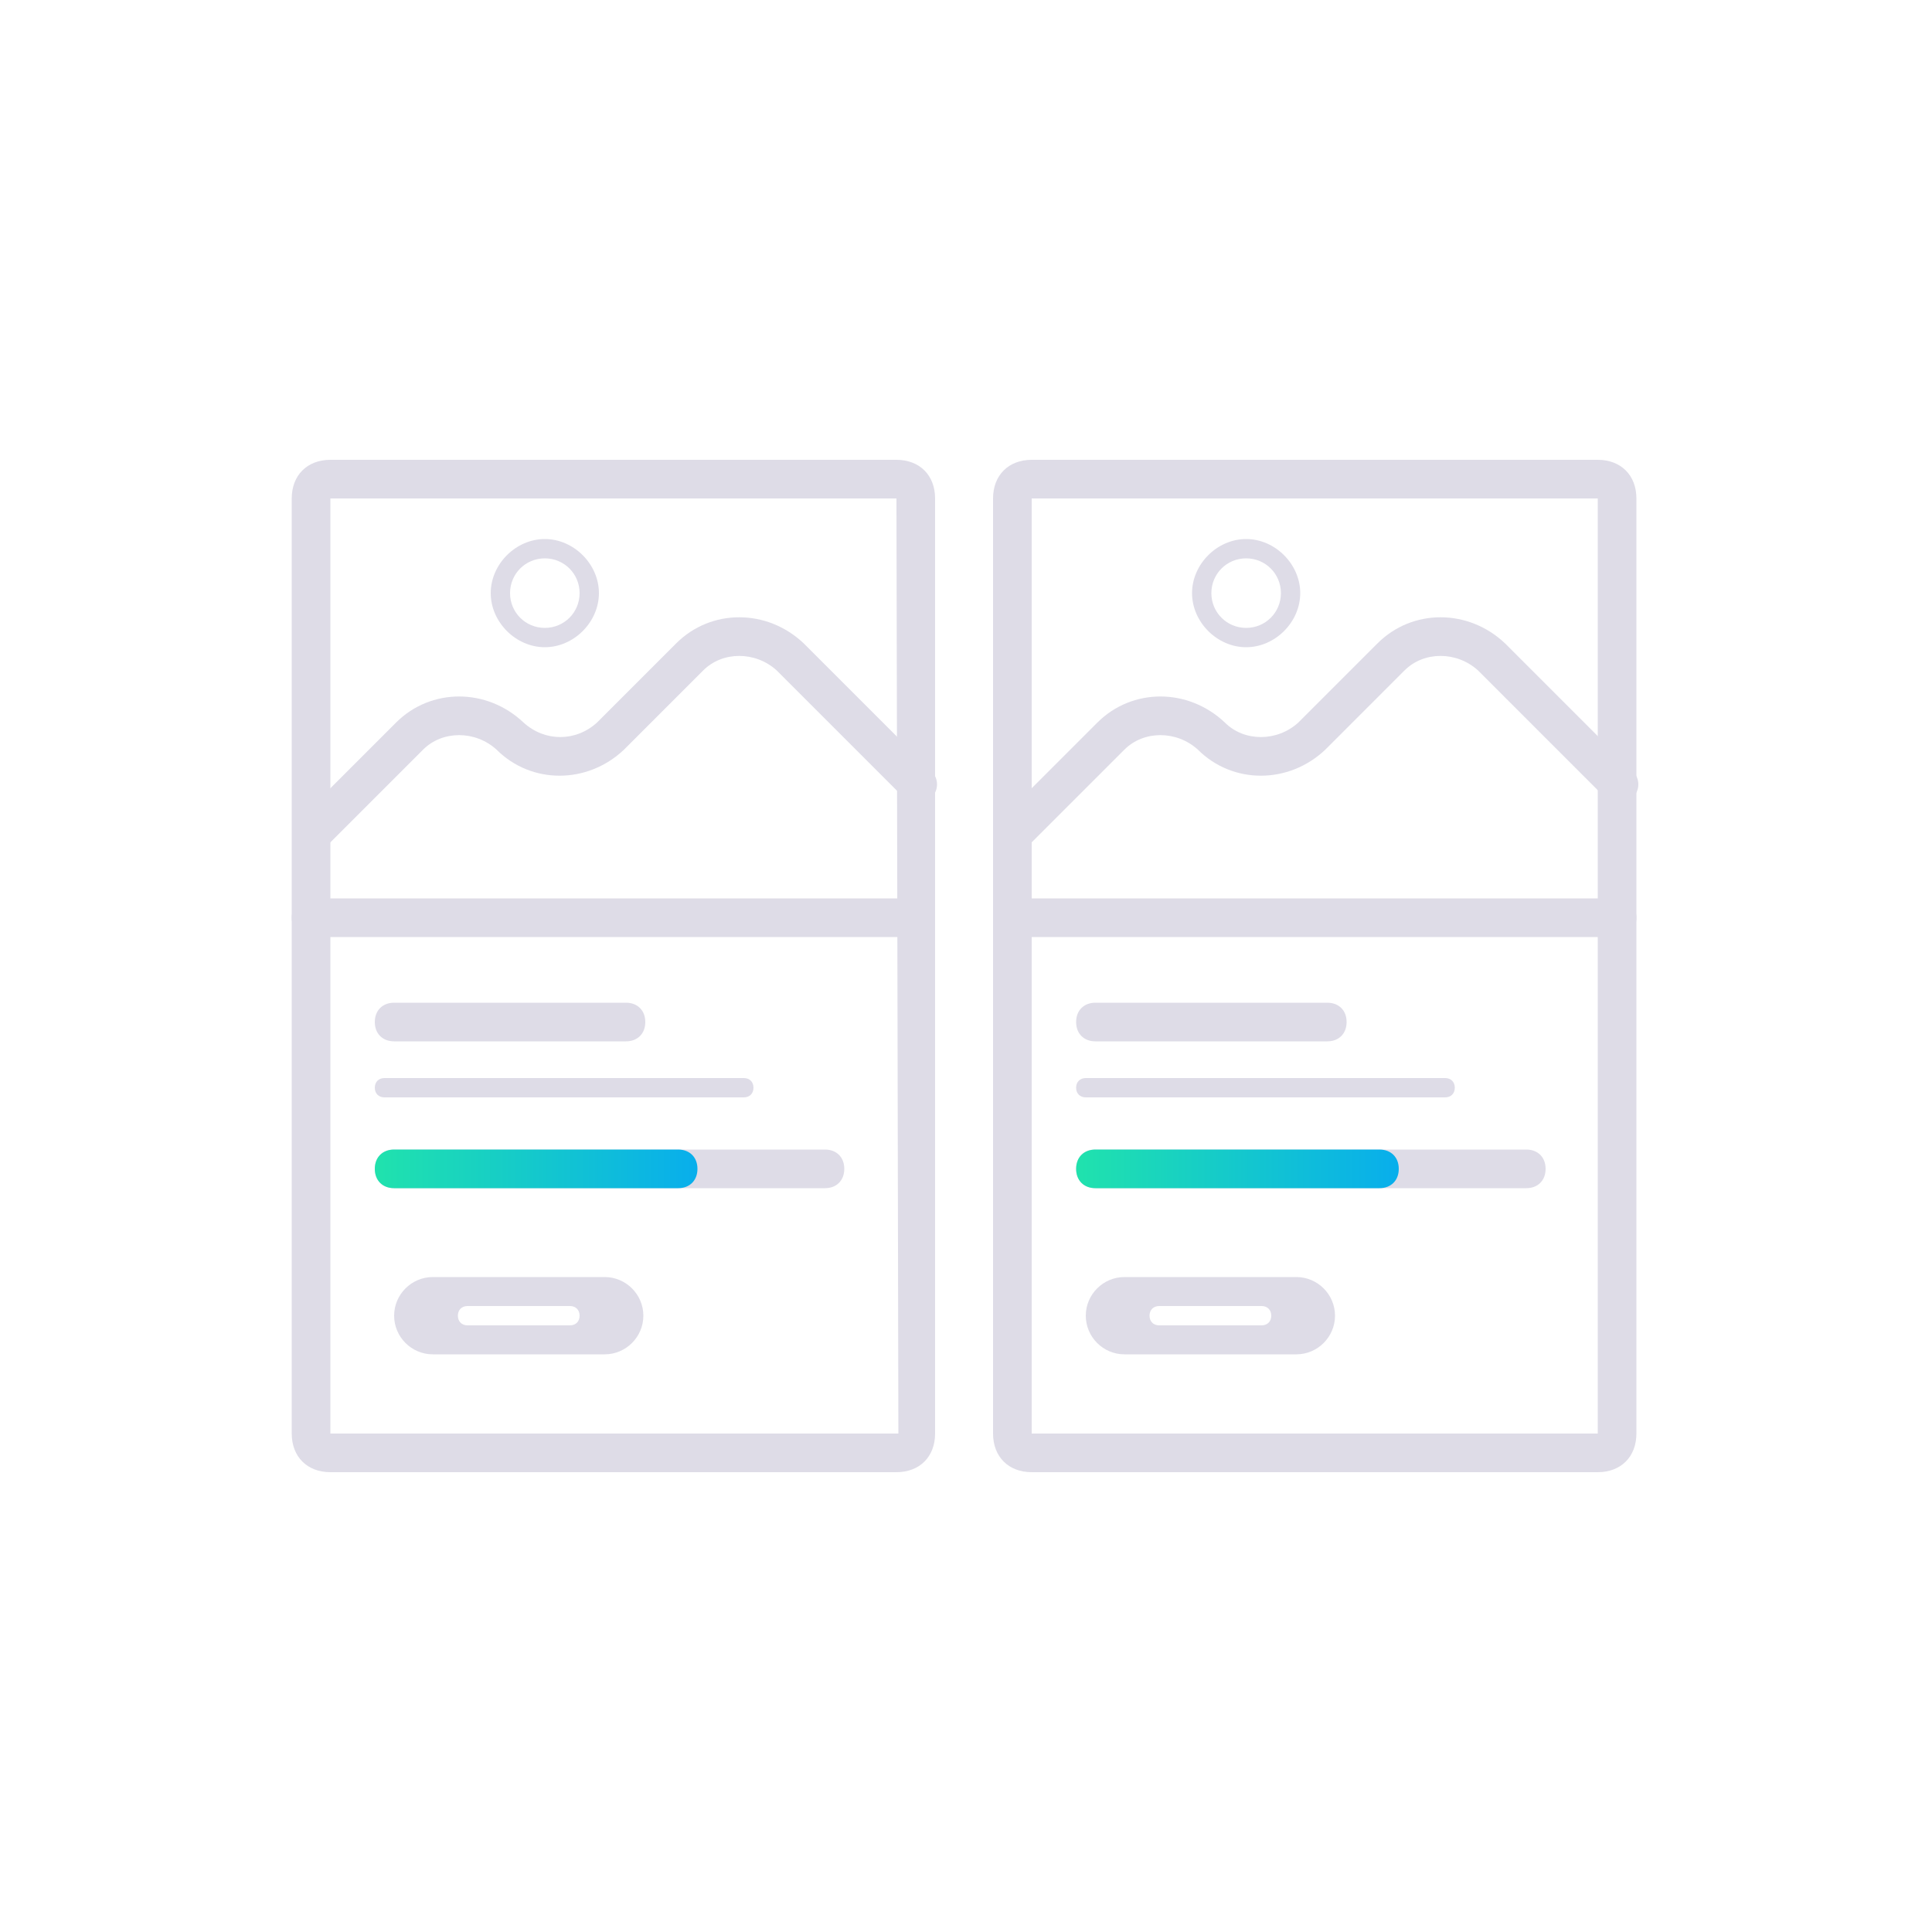 <?xml version="1.0" encoding="utf-8"?>
<!-- Generator: Adobe Illustrator 24.0.0, SVG Export Plug-In . SVG Version: 6.00 Build 0)  -->
<svg version="1.1" id="Layer_1" xmlns="http://www.w3.org/2000/svg" xmlns:xlink="http://www.w3.org/1999/xlink" x="0px" y="0px"
	 viewBox="0 0 100 100" style="enable-background:new 0 0 100 100;" xml:space="preserve">
<style type="text/css">
	.st0{fill:#DEDCE7;}
	.st1{fill:url(#SVGID_1_);}
	.st2{fill:url(#SVGID_2_);}
</style>
<g>
	<g>
		<path class="st0" d="M46.4,76.2H17.1c-1.2,0-2-0.8-2-2V25.8c0-1.2,0.8-2,2-2h29.3c1.2,0,2,0.8,2,2v48.4
			C48.4,75.4,47.6,76.2,46.4,76.2z M17.1,25.8v48.4h29.3c0,0,0.1,0,0.1,0l-0.1-48.4H17.1z"/>
	</g>
	<g>
		<path class="st0" d="M28.2,33.5c-1.5,0-2.8-1.3-2.8-2.8s1.3-2.8,2.8-2.8s2.8,1.3,2.8,2.8S29.7,33.5,28.2,33.5z M28.2,28.9
			c-1,0-1.8,0.8-1.8,1.8c0,1,0.8,1.8,1.8,1.8c1,0,1.8-0.8,1.8-1.8C30,29.7,29.2,28.9,28.2,28.9z"/>
	</g>
	<g>
		<path class="st0" d="M16.2,44.1c-0.3,0-0.5-0.1-0.7-0.3c-0.4-0.4-0.4-1,0-1.4l5-5c1.8-1.8,4.7-1.8,6.6,0c1.1,1,2.7,1,3.8,0
			l4.1-4.1c1.8-1.8,4.7-1.8,6.6,0l6.6,6.6c0.4,0.4,0.4,1,0,1.4s-1,0.4-1.4,0l-6.6-6.6c-1.1-1-2.8-1-3.8,0l-4.1,4.1
			c-1.9,1.8-4.8,1.8-6.6,0c-1.1-1-2.8-1-3.8,0l-5,5C16.7,44,16.5,44.1,16.2,44.1z"/>
	</g>
	<g>
		<path class="st0" d="M32.4,53.9h-12c-0.6,0-1-0.4-1-1s0.4-1,1-1h12c0.6,0,1,0.4,1,1S33,53.9,32.4,53.9z"/>
	</g>
	<g>
		<path class="st0" d="M31.3,66.1h-8.9c-1.1,0-2,0.9-2,2c0,1.1,0.9,2,2,2h8.9c1.1,0,2-0.9,2-2C33.3,67,32.4,66.1,31.3,66.1z
			 M29.5,68.6h-5.3c-0.3,0-0.5-0.2-0.5-0.5c0-0.3,0.2-0.5,0.5-0.5h5.3c0.3,0,0.5,0.2,0.5,0.5C30,68.4,29.8,68.6,29.5,68.6z"/>
	</g>
	<g>
		<path class="st0" d="M67.1,66.1h-8.9c-1.1,0-2,0.9-2,2c0,1.1,0.9,2,2,2h8.9c1.1,0,2-0.9,2-2C69.1,67,68.2,66.1,67.1,66.1z
			 M65.3,68.6H60c-0.3,0-0.5-0.2-0.5-0.5c0-0.3,0.2-0.5,0.5-0.5h5.3c0.3,0,0.5,0.2,0.5,0.5C65.8,68.4,65.6,68.6,65.3,68.6z"/>
	</g>
	<g>
		<path class="st0" d="M42.7,61.5H20.4c-0.6,0-1-0.4-1-1s0.4-1,1-1h22.3c0.6,0,1,0.4,1,1S43.3,61.5,42.7,61.5z"/>
	</g>
	<g>
		
			<linearGradient id="SVGID_1_" gradientUnits="userSpaceOnUse" x1="19.45" y1="1158.5" x2="36.103" y2="1158.5" gradientTransform="matrix(1 0 0 1 0 -1098)">
			<stop  offset="0" style="stop-color:#20E2AD"/>
			<stop  offset="1" style="stop-color:#08AEEC"/>
		</linearGradient>
		<path class="st1" d="M35.1,61.5H20.4c-0.6,0-1-0.4-1-1s0.4-1,1-1h14.7c0.6,0,1,0.4,1,1S35.7,61.5,35.1,61.5z"/>
	</g>
	<g>
		<path class="st0" d="M38.5,56.8H19.9c-0.3,0-0.5-0.2-0.5-0.5s0.2-0.5,0.5-0.5h18.6c0.3,0,0.5,0.2,0.5,0.5S38.8,56.8,38.5,56.8z"/>
	</g>
	<g>
		<path class="st0" d="M47.4,48.5H16.1c-0.6,0-1-0.4-1-1s0.4-1,1-1h31.3c0.6,0,1,0.4,1,1S48,48.5,47.4,48.5z"/>
	</g>
	<g>
		<path class="st0" d="M82.7,76.2H53.4c-1.2,0-2-0.8-2-2V25.8c0-1.2,0.8-2,2-2h29.3c1.2,0,2,0.8,2,2v48.4
			C84.7,75.4,83.9,76.2,82.7,76.2z M53.4,25.8v48.4h29.3c0,0,0,0,0,0l0-48.4H53.4z"/>
	</g>
	<g>
		<path class="st0" d="M64.5,33.5c-1.5,0-2.8-1.3-2.8-2.8s1.3-2.8,2.8-2.8s2.8,1.3,2.8,2.8S66,33.5,64.5,33.5z M64.5,28.9
			c-1,0-1.8,0.8-1.8,1.8c0,1,0.8,1.8,1.8,1.8s1.8-0.8,1.8-1.8C66.3,29.7,65.5,28.9,64.5,28.9z"/>
	</g>
	<g>
		<path class="st0" d="M52.5,44.1c-0.3,0-0.5-0.1-0.7-0.3c-0.4-0.4-0.4-1,0-1.4l5-5c1.8-1.8,4.7-1.8,6.6,0c1,1,2.7,1,3.8,0l4.1-4.1
			c1.8-1.8,4.7-1.8,6.6,0l6.6,6.6c0.4,0.4,0.4,1,0,1.4s-1,0.4-1.4,0l-6.6-6.6c-1.1-1-2.8-1-3.8,0l-4.1,4.1c-1.9,1.8-4.8,1.8-6.6,0
			c-1.1-1-2.8-1-3.8,0l-5,5C53,44,52.8,44.1,52.5,44.1z"/>
	</g>
	<g>
		<path class="st0" d="M68.7,53.9h-12c-0.6,0-1-0.4-1-1s0.4-1,1-1h12c0.6,0,1,0.4,1,1S69.3,53.9,68.7,53.9z"/>
	</g>
	<g>
		<path class="st0" d="M79,61.5H56.7c-0.6,0-1-0.4-1-1s0.4-1,1-1H79c0.6,0,1,0.4,1,1S79.6,61.5,79,61.5z"/>
	</g>
	<g>
		
			<linearGradient id="SVGID_2_" gradientUnits="userSpaceOnUse" x1="55.75" y1="1158.5" x2="72.403" y2="1158.5" gradientTransform="matrix(1 0 0 1 0 -1098)">
			<stop  offset="0" style="stop-color:#20E2AD"/>
			<stop  offset="1" style="stop-color:#08AEEC"/>
		</linearGradient>
		<path class="st2" d="M71.4,61.5H56.7c-0.6,0-1-0.4-1-1s0.4-1,1-1h14.7c0.6,0,1,0.4,1,1S72,61.5,71.4,61.5z"/>
	</g>
	<g>
		<path class="st0" d="M74.8,56.8H56.2c-0.3,0-0.5-0.2-0.5-0.5s0.2-0.5,0.5-0.5h18.6c0.3,0,0.5,0.2,0.5,0.5S75.1,56.8,74.8,56.8z"/>
	</g>
	<g>
		<path class="st0" d="M83.7,48.5H52.4c-0.6,0-1-0.4-1-1s0.4-1,1-1h31.3c0.6,0,1,0.4,1,1S84.3,48.5,83.7,48.5z"/>
	</g>
</g>
</svg>
